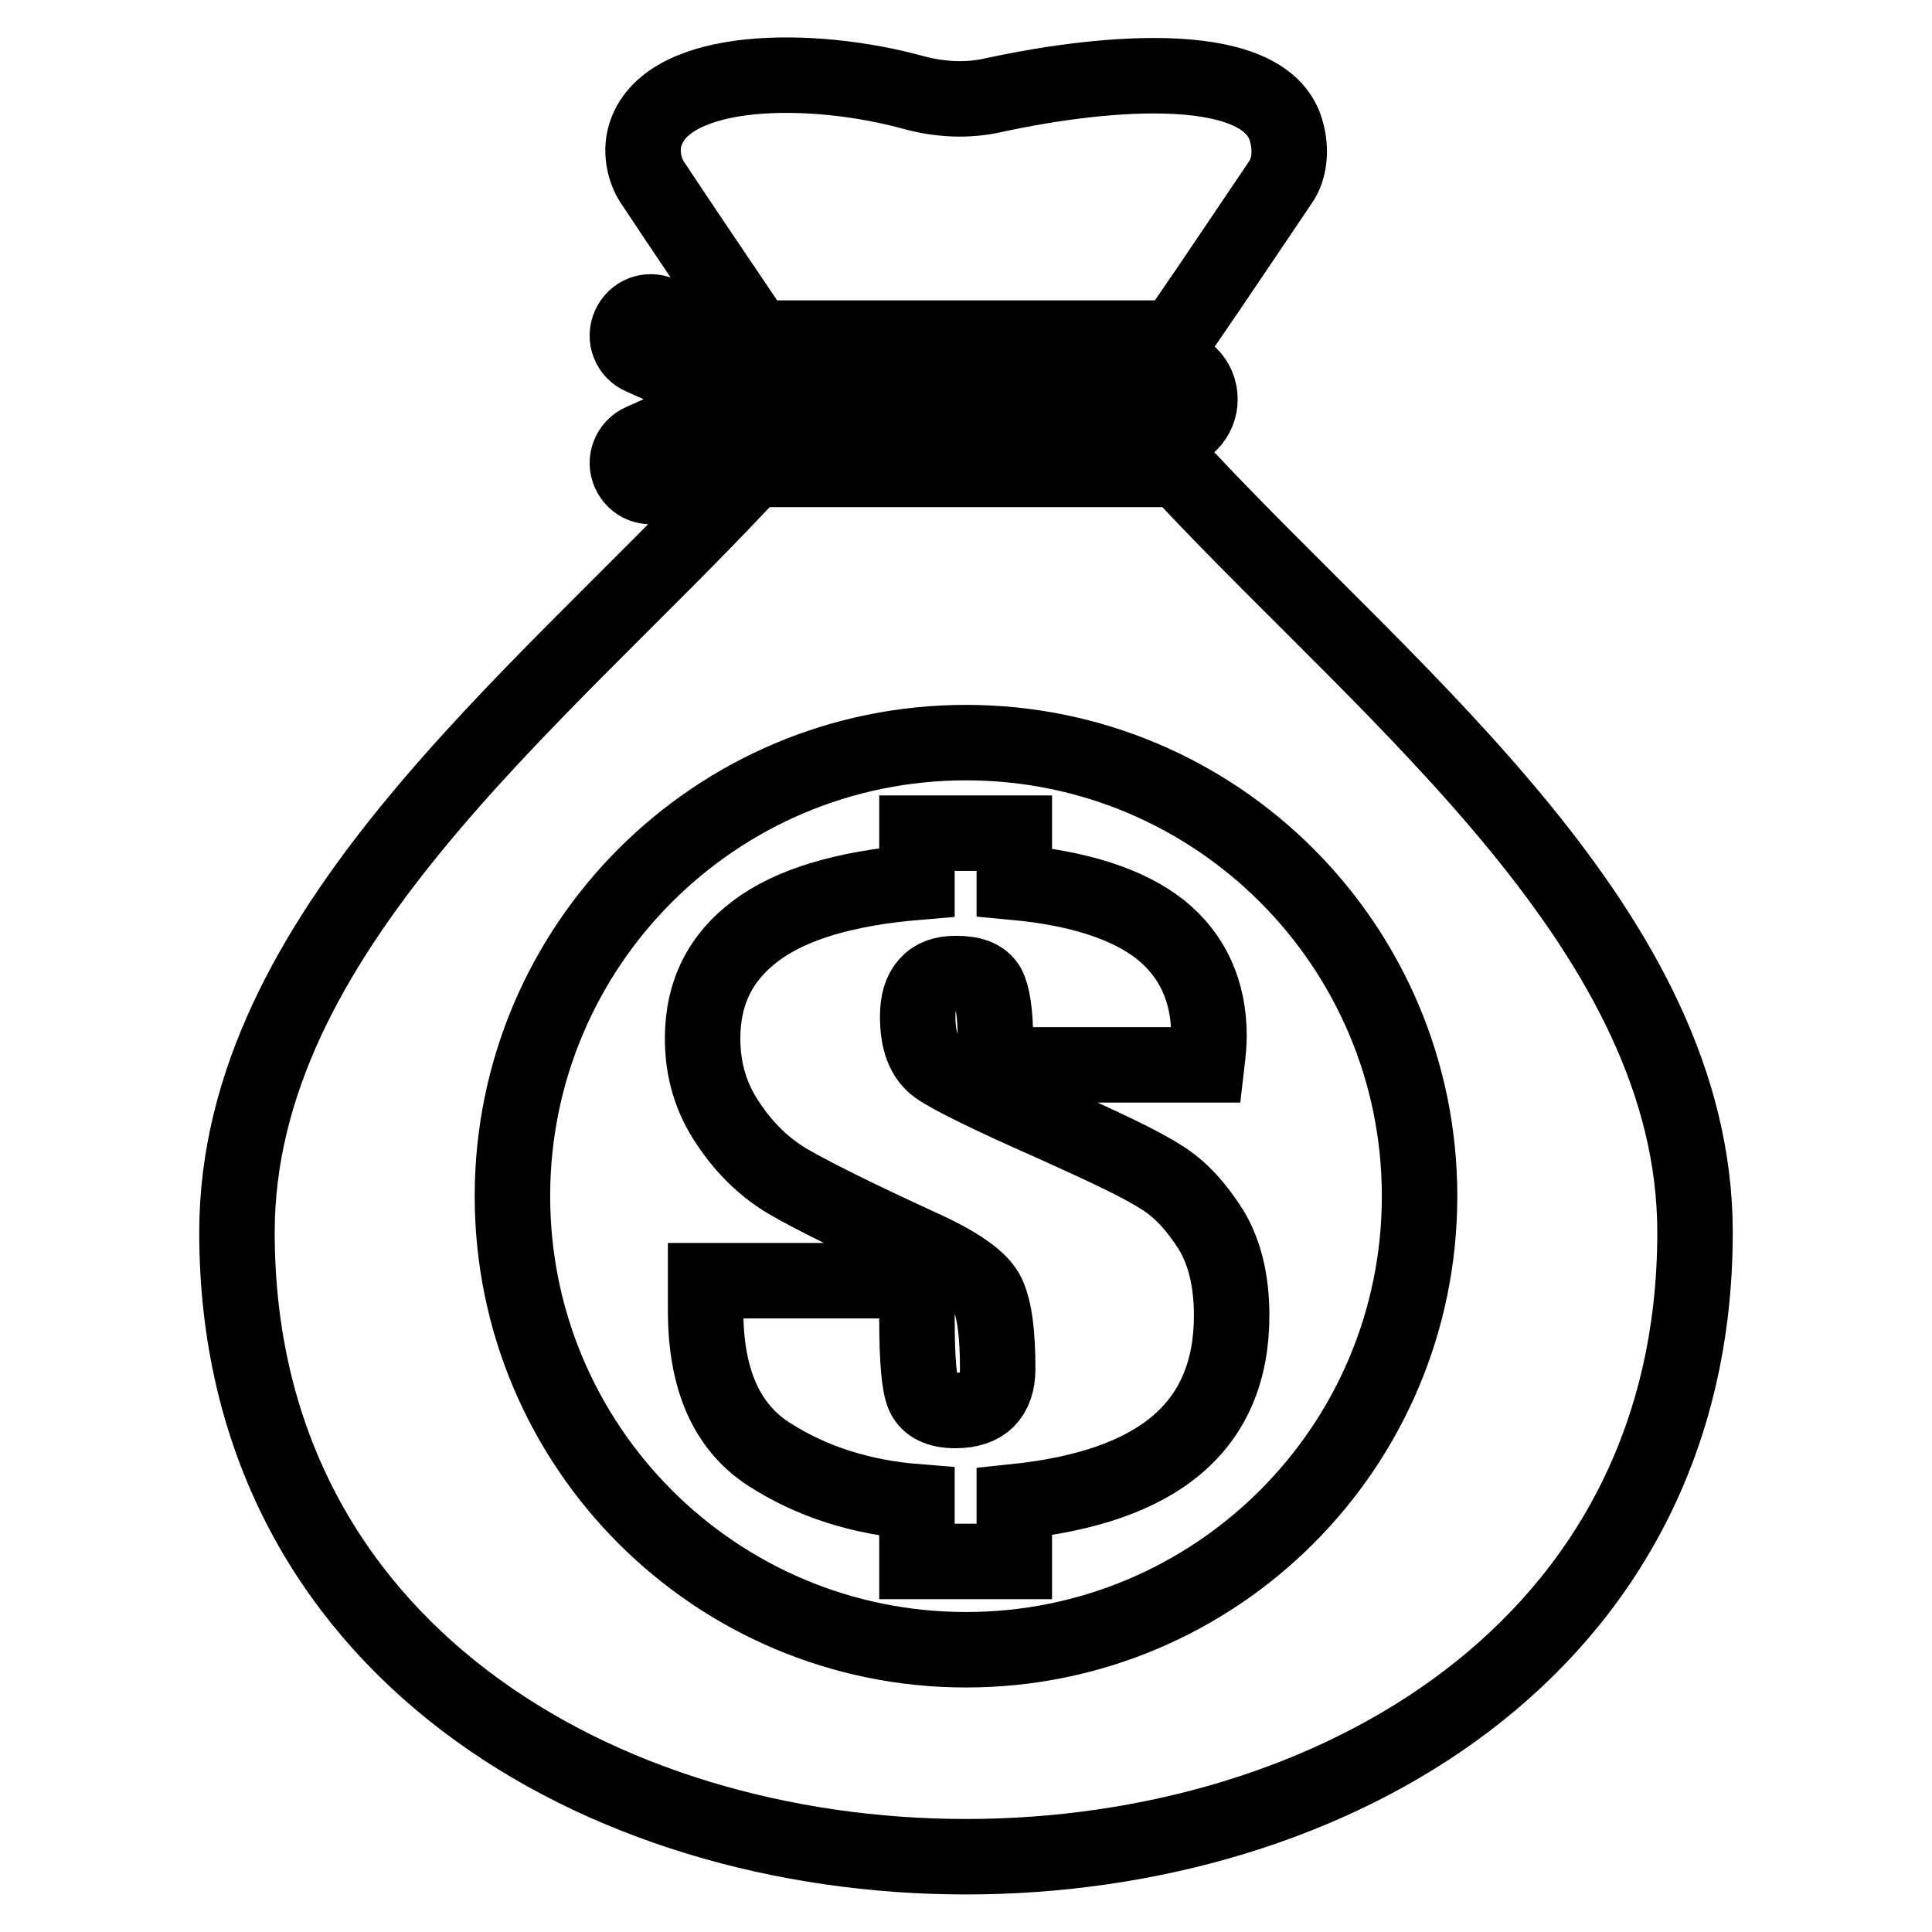 <?xml version="1.0" encoding="utf-8"?>
<!-- Svg Vector Icons : http://www.onlinewebfonts.com/icon -->
<!DOCTYPE svg PUBLIC "-//W3C//DTD SVG 1.1//EN" "http://www.w3.org/Graphics/SVG/1.1/DTD/svg11.dtd">
<svg version="1.1" xmlns="http://www.w3.org/2000/svg" xmlns:xlink="http://www.w3.org/1999/xlink" x="0px" y="0px" viewBox="0 0 256 256" enable-background="new 0 0 256 256" xml:space="preserve">
<g> <path stroke-width="10" fill-opacity="0" stroke="#000000"  d="M99.1,43c0.8,1.1,1.8,1.8,3,1.8h51.8c1.1,0,2.2-0.6,3-1.8c4-5.8,8.2-12.1,12.8-18.9 c1.2-1.7,1.4-4.3,0.8-6.5c-2.4-10-23.6-8.3-38.8-5c-3.5,0.8-7.1,0.6-10.5-0.3c-13.7-3.8-32.5-3.6-35.6,5.3 c-0.8,2.2-0.3,4.8,0.8,6.5C90.9,30.9,95.2,37.2,99.1,43z M157.4,63.5c-0.7-0.8-1.8-1.3-2.9-1.3c-9.3,0-16.1,0-21,0 c-8.2,0-10.9,0-11,0c-4.9,0-11.7,0-21,0c-1.1,0-2.1,0.5-2.9,1.3c-27.7,29.6-67.2,60.2-67.2,99.8c0,110.3,193.2,110.3,193.2,0 C224.6,123.8,185.2,93.1,157.4,63.5z M128,218.6c-33.2,0-60.1-26.9-60.1-60.1c0-33.2,26.9-60.1,60.1-60.1 c33.2,0,60.1,26.9,60.1,60.1C188.1,191.7,161.2,218.6,128,218.6z M83.4,62.6c0.7,1.6,2.5,2.3,4.1,1.6l15.4-6.8h51.6 c2.5,0,4.5-2,4.5-4.5s-2-4.5-4.5-4.5h-51.6l-15.4-6.8c-1.6-0.7-3.4,0-4.1,1.6c-0.7,1.6,0,3.4,1.6,4.1l12.6,5.6c0,0,0,0,0,0 c0,0,0,0,0,0L85,58.5C83.4,59.2,82.7,61.1,83.4,62.6z M153.9,156c-2.6-1.7-7.5-4-14.6-7.2c-8.4-3.7-13.4-6.2-15.1-7.4 c-1.8-1.3-2.6-3.5-2.6-6.7c0-1.9,0.4-3.3,1.3-4.3c0.9-1,2.1-1.4,3.8-1.4c2.1,0,3.5,0.5,4.2,1.7c0.6,1.1,1,3.5,1,7v3.4h28 c0.2-1.7,0.3-3,0.3-3.8c0-6-2.2-10.7-6.4-14.1c-4.3-3.4-10.8-5.5-19.4-6.3v-6.5h-12.9v6.5c-9.5,0.8-16.6,2.9-21.3,6.4 c-4.7,3.5-7.1,8.2-7.1,14.3c0,4.2,1.1,7.9,3.4,11.3c2.2,3.3,4.9,5.9,8,7.7c3.1,1.8,8.9,4.7,17.4,8.6c5.1,2.3,8.1,4.4,9,6.4 c0.9,2,1.3,5.2,1.3,9.8c0,1.8-0.5,3.2-1.4,4.1c-0.9,0.9-2.3,1.4-4.2,1.4c-2.2,0-3.6-0.7-4.2-2c-0.6-1.3-0.9-4.7-0.9-10.2v-5h-28v4 c0,9.1,2.8,15.4,8.4,19c5.6,3.6,12.1,5.7,19.6,6.3v7.9h12.9V199c9.6-1,16.8-3.5,21.6-7.6c4.8-4.1,7.2-9.8,7.2-17.1 c0-4.5-0.9-8.3-2.7-11.3C158.6,160,156.5,157.6,153.9,156z"/></g>
</svg>
